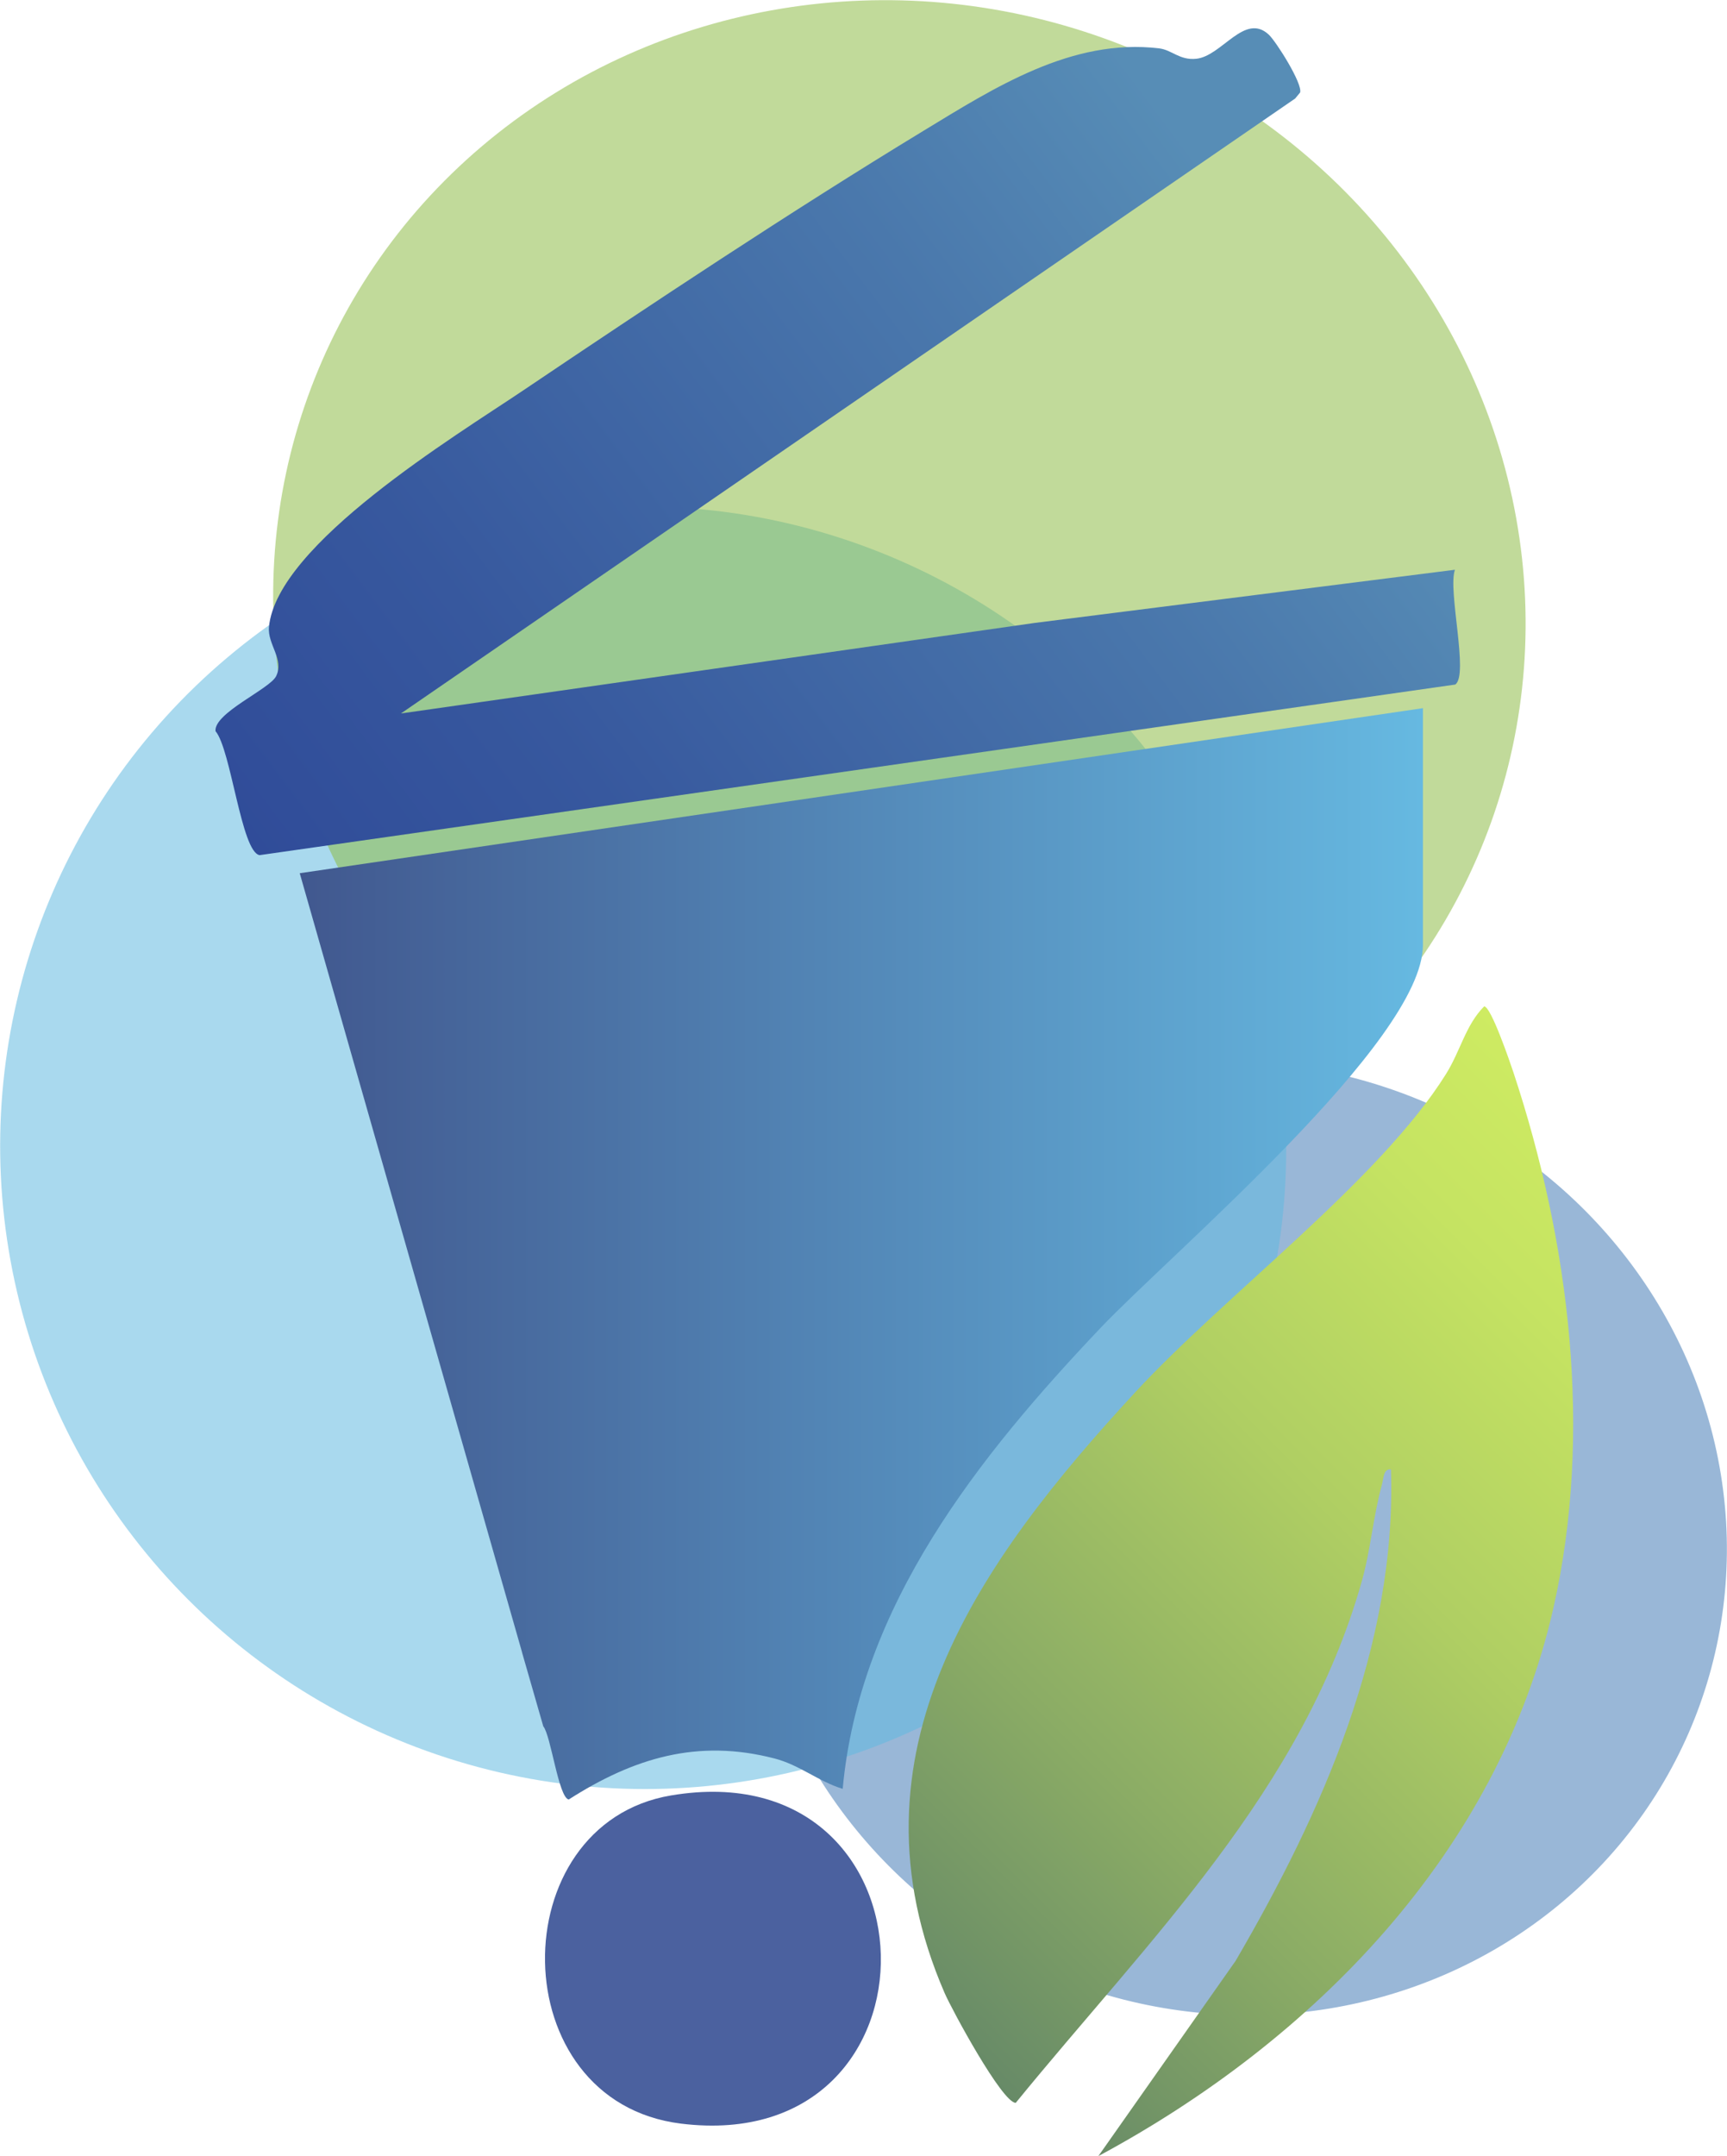 <?xml version="1.0" encoding="UTF-8"?>
<svg id="Layer_1" data-name="Layer 1" xmlns="http://www.w3.org/2000/svg" xmlns:xlink="http://www.w3.org/1999/xlink" viewBox="0 0 422.56 527.23">
  <defs>
    <style>
      .cls-1 {
        fill: #60bae0;
      }

      .cls-1, .cls-2, .cls-3 {
        opacity: .54;
      }

      .cls-2 {
        fill: #8ebc45;
      }

      .cls-4 {
        fill: url(#linear-gradient-3);
      }

      .cls-5 {
        fill: url(#linear-gradient-2);
      }

      .cls-6 {
        fill: url(#linear-gradient);
      }

      .cls-7 {
        fill: #4b619f;
      }

      .cls-3 {
        fill: #437bb6;
      }
    </style>
    <linearGradient id="linear-gradient" x1="73.35" y1="306.59" x2="348.17" y2="306.59" gradientUnits="userSpaceOnUse">
      <stop offset="0" stop-color="#41588f"/>
      <stop offset="1" stop-color="#66b9e1"/>
    </linearGradient>
    <linearGradient id="linear-gradient-2" x1="89.94" y1="244.96" x2="344.32" y2="53.27" gradientUnits="userSpaceOnUse">
      <stop offset="0" stop-color="#304c99"/>
      <stop offset=".24" stop-color="#37589e"/>
      <stop offset=".67" stop-color="#4a78ac"/>
      <stop offset=".9" stop-color="#578db6"/>
    </linearGradient>
    <linearGradient id="linear-gradient-3" x1="222.12" y1="488.42" x2="413.9" y2="296.63" gradientUnits="userSpaceOnUse">
      <stop offset="0" stop-color="#678a67"/>
      <stop offset=".27" stop-color="#8bac65"/>
      <stop offset=".58" stop-color="#afce63"/>
      <stop offset=".84" stop-color="#c5e362"/>
      <stop offset="1" stop-color="#ceeb62"/>
    </linearGradient>
  </defs>
  <g>
    <ellipse class="cls-3" cx="302.66" cy="376.14" rx="116.11" ry="120.34" transform="translate(-153.62 533.9) rotate(-70.25)"/>
    <ellipse class="cls-1" cx="157.38" cy="280.66" rx="156.72" ry="157.41" transform="translate(-159.96 333.94) rotate(-70.25)"/>
    <ellipse class="cls-2" cx="220.06" cy="149.08" rx="148.41" ry="153.83" transform="translate(5.39 305.82) rotate(-70.25)"/>
  </g>
  <g>
    <path class="cls-6" d="M127.74,404.03l-54.4-190.51,274.82-40.36v57.93c0,23.51-61.62,75.42-78.88,93.61-29.75,31.35-59.01,67.94-63.09,112.71-5.85-1.76-10.51-5.83-16.66-7.42-18.83-4.9-34.53-.11-50.38,10.03-2.5-.52-4.34-15.63-6.22-17.9l-5.2-18.08Z"/>
    <path class="cls-5" d="M355.99,139.32c-1.81,5.02,3.47,25.76.07,28.07L63.52,209.1c-4.47-.73-6.99-25.86-10.79-30.32-.43-4.43,13.25-10.29,14.82-13.42,2.07-4.13-2.14-7.77-1.74-12.05,1.9-20.23,45.79-46.8,62.08-57.76,31.39-21.14,65.71-43.91,97.96-63.5,17.39-10.56,36.36-22.79,57.78-20.22,3.13.38,4.97,2.96,9.07,2.54,6.27-.64,11.83-11.4,17.74-5.9,1.81,1.69,8.32,12,7.67,14.15l-1.21,1.47L98.1,174.46l154.99-22.13,102.9-13.01ZM354.52,139.48l1.47-.16"/>
    <path class="cls-4" d="M268.73,527.23l33.6-47.76c21.2-36.34,39.41-77.11,38.01-120.15-1.87-.31-1.82,2.3-2.19,3.63-2.13,7.63-2.78,16.04-4.95,23.71-14.42,51.11-52.16,87.67-84.67,127.53-3.32-.01-15.65-22.81-17.4-26.85-25.37-58.45,8.44-105.6,46.67-146.94,22.03-23.82,59.7-51.73,75.98-77.74,3.59-5.73,4.82-12.01,9.36-16.58,1.68,0,6.35,13.71,7.19,16.22,13.69,41.35,19.47,88,9.76,130.86-13.55,59.81-58.75,105.79-111.36,134.06Z"/>
    <path class="cls-7" d="M164.19,439.02c66.98-11.28,69.08,88.47,2.44,80.25-43.88-5.41-44.04-73.25-2.44-80.25Z"/>
  </g>
</svg>